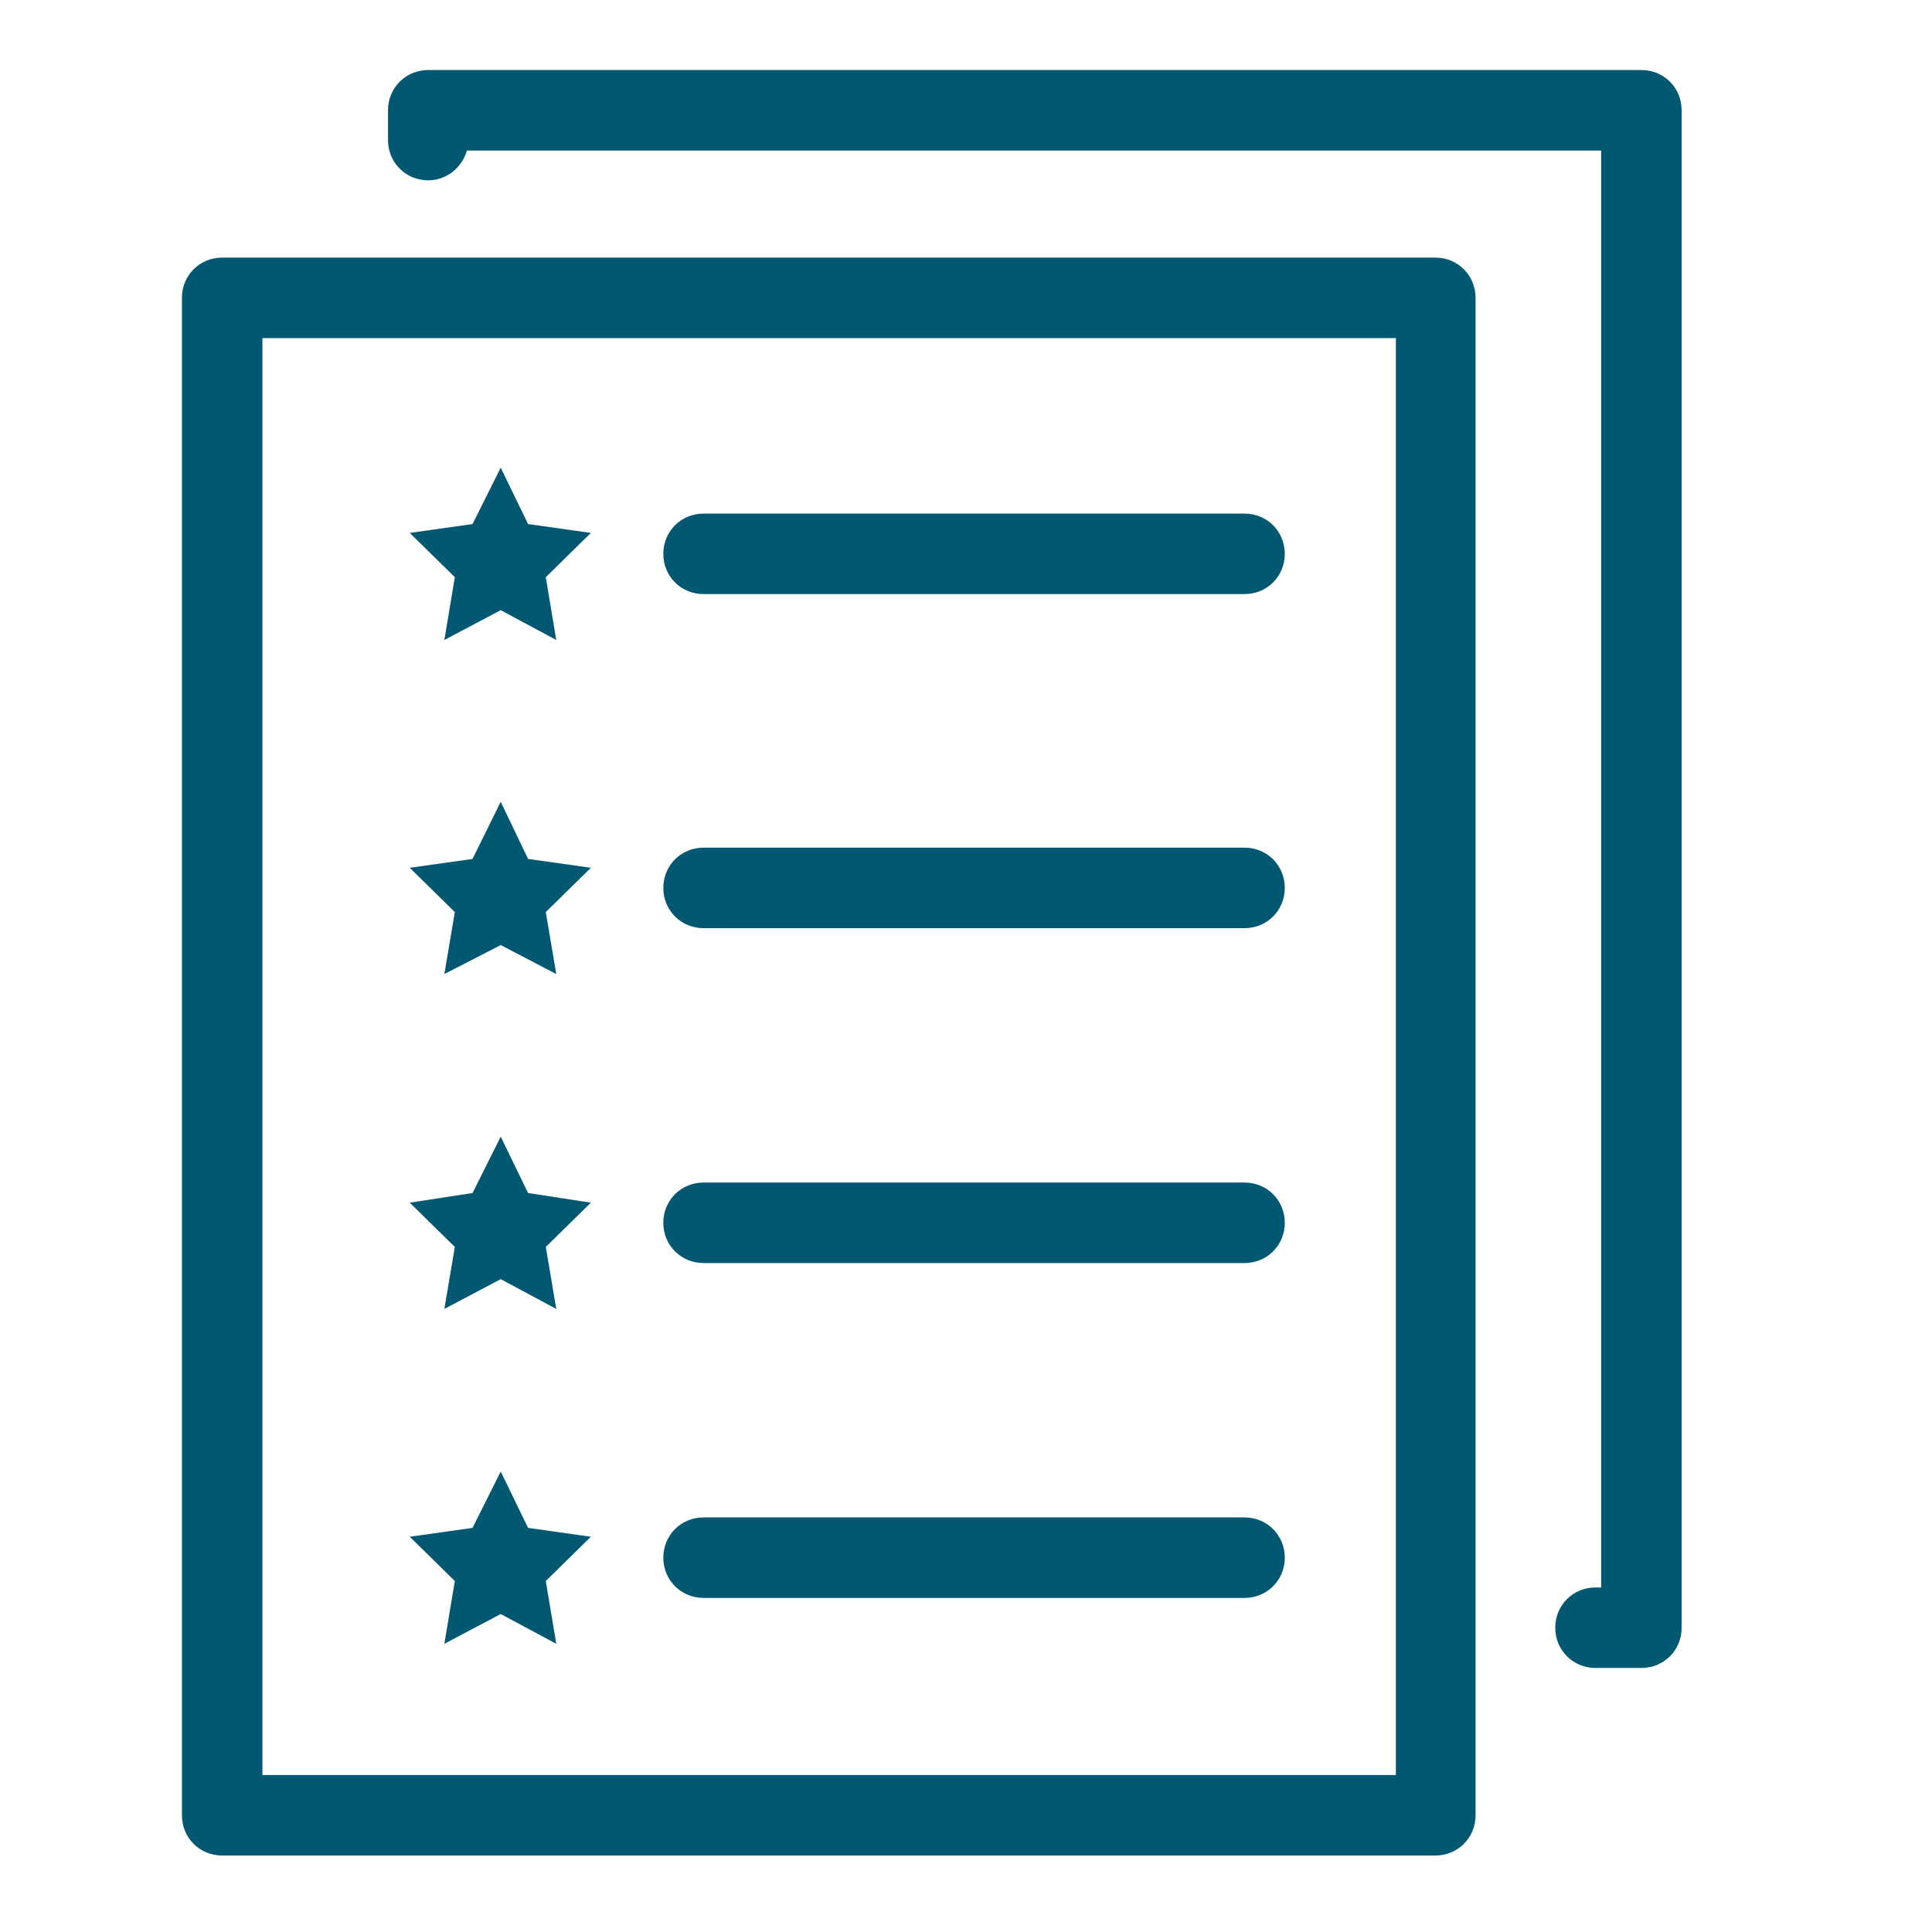 <?xml version="1.0" encoding="UTF-8"?>
<svg id="Layer_1" data-name="Layer 1" xmlns="http://www.w3.org/2000/svg" viewBox="0 0 24 24">
  <defs>
    <style>
      .cls-1 {
        fill: #015870;
        stroke-width: 0px;
      }
    </style>
  </defs>
  <path class="cls-1" d="m17.84,23.05H2.76c-.28,0-.5-.22-.5-.5V3.7c0-.28.22-.5.5-.5h15.07c.28,0,.5.22.5.5v18.85c0,.28-.22.5-.5.5Zm-14.57-1h14.07V4.2H3.26v17.85Z"/>
  <path class="cls-1" d="m20.39,20.72h-.57c-.28,0-.5-.22-.5-.5s.22-.5.5-.5h.07V1.87H5.8c-.06.21-.25.37-.48.37-.28,0-.5-.22-.5-.5v-.37c0-.28.22-.5.5-.5h15.07c.28,0,.5.22.5.5v18.85c0,.28-.22.5-.5.5Z"/>
  <path class="cls-1" d="m15.46,7.38h-6.72c-.28,0-.5-.22-.5-.5s.22-.5.5-.5h6.72c.28,0,.5.22.5.5s-.22.5-.5.5Z"/>
  <polygon class="cls-1" points="6.22 5.81 6.56 6.51 7.34 6.62 6.78 7.17 6.91 7.95 6.22 7.58 5.52 7.95 5.65 7.17 5.09 6.62 5.87 6.51 6.22 5.81"/>
  <path class="cls-1" d="m15.46,11.53h-6.72c-.28,0-.5-.22-.5-.5s.22-.5.5-.5h6.72c.28,0,.5.22.5.5s-.22.5-.5.5Z"/>
  <polygon class="cls-1" points="6.22 9.96 6.56 10.67 7.34 10.78 6.78 11.33 6.91 12.1 6.22 11.74 5.52 12.1 5.65 11.33 5.09 10.78 5.87 10.67 6.22 9.96"/>
  <path class="cls-1" d="m15.46,15.69h-6.72c-.28,0-.5-.22-.5-.5s.22-.5.5-.5h6.72c.28,0,.5.22.5.5s-.22.5-.5.5Z"/>
  <polygon class="cls-1" points="6.22 14.12 6.56 14.82 7.34 14.94 6.78 15.49 6.91 16.26 6.22 15.89 5.52 16.26 5.65 15.49 5.09 14.94 5.87 14.82 6.22 14.12"/>
  <path class="cls-1" d="m15.46,19.85h-6.72c-.28,0-.5-.22-.5-.5s.22-.5.5-.5h6.72c.28,0,.5.22.5.5s-.22.5-.5.5Z"/>
  <polygon class="cls-1" points="6.22 18.28 6.56 18.98 7.34 19.09 6.78 19.64 6.91 20.42 6.22 20.05 5.52 20.42 5.65 19.64 5.09 19.09 5.87 18.98 6.22 18.28"/>
</svg>
